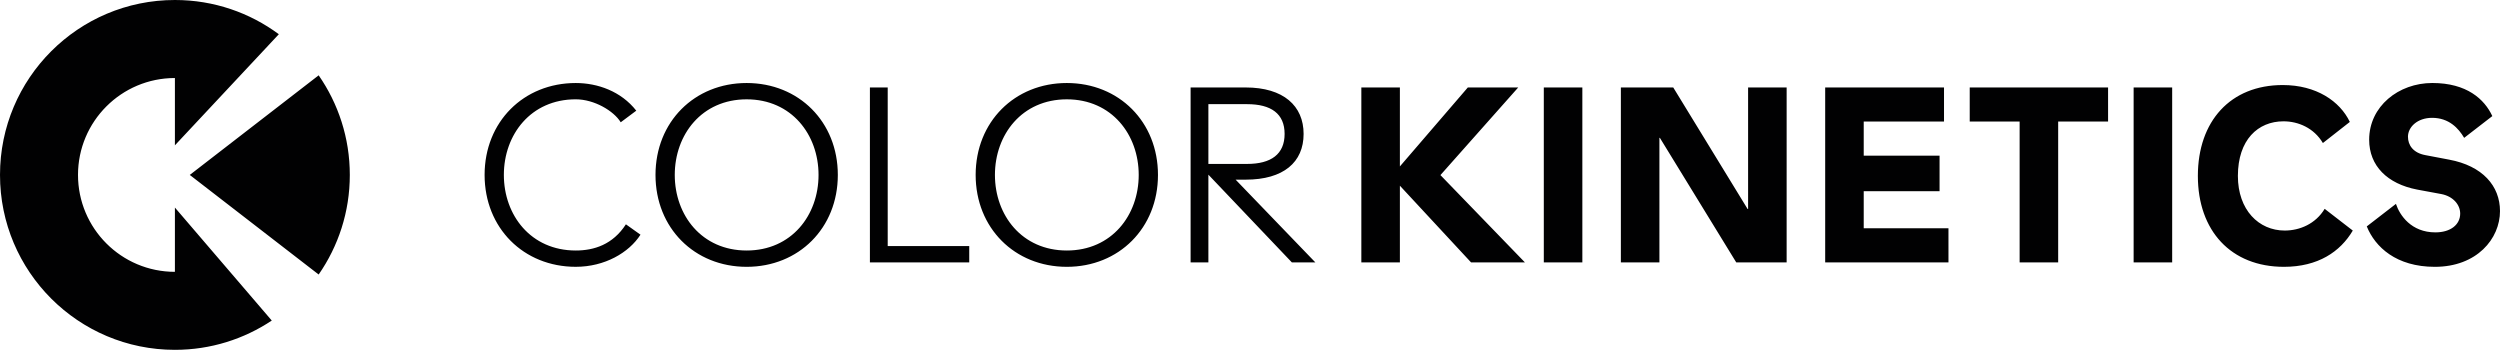 <!-- Generator: Adobe Illustrator 24.3.0, SVG Export Plug-In  -->
<svg version="1.1" xmlns="http://www.w3.org/2000/svg" xmlns:xlink="http://www.w3.org/1999/xlink" x="0px" y="0px"
	 width="124.737px" height="17.455px" viewBox="0 0 124.737 17.455"
	 style="overflow:visible;enable-background:new 0 0 124.737 17.455;" xml:space="preserve">
<style type="text/css">
	.st0{fill:#010102;}
</style>
<defs>
</defs>
<path class="st0" d="M9.469,8.728l6.431,4.969c0.979-1.41,1.554-3.122,1.554-4.969s-0.575-3.559-1.554-4.97L9.469,8.728z
	 M53.229,4.142c-2.601,0-4.549,1.935-4.549,4.586c0,2.65,1.948,4.585,4.549,4.585s4.548-1.935,4.548-4.585
	C57.777,6.077,55.83,4.142,53.229,4.142z M53.229,12.499c-2.243,0-3.587-1.762-3.587-3.771c0-2.009,1.344-3.772,3.587-3.772
	c2.243,0,3.587,1.763,3.587,3.772C56.816,10.737,55.472,12.499,53.229,12.499z M28.727,12.499c-2.243,0-3.587-1.763-3.587-3.772
	s1.344-3.772,3.587-3.772c0.925,0,1.899,0.579,2.244,1.146l0.776-0.579c-0.764-0.973-1.935-1.38-3.02-1.38
	c-2.601,0-4.548,1.935-4.548,4.585s1.947,4.585,4.548,4.585c1.443,0,2.651-0.702,3.23-1.602l-0.727-0.518
	C30.576,12.203,29.639,12.499,28.727,12.499z M44.292,4.364h-0.888v8.727h4.956v-0.813h-4.068V4.364z M37.254,4.142
	c-2.601,0-4.548,1.935-4.548,4.586c0,2.65,1.947,4.585,4.548,4.585s4.549-1.935,4.549-4.585C41.803,6.077,39.855,4.142,37.254,4.142
	z M37.254,12.499c-2.243,0-3.587-1.762-3.587-3.771c0-2.009,1.344-3.772,3.587-3.772s3.587,1.763,3.587,3.772
	C40.841,10.737,39.497,12.499,37.254,12.499z M8.727,13.563c-2.67,0-4.835-2.165-4.835-4.836c0-2.669,2.165-4.834,4.835-4.834v3.358
	l5.185-5.543C12.463,0.635,10.669,0,8.727,0C3.907,0,0,3.908,0,8.727c0,4.821,3.907,8.728,8.727,8.728
	c1.788,0,3.449-0.539,4.833-1.461l-4.833-5.638V13.563z M106.457,13.091h1.923V4.364h-1.923V13.091z M113.995,11.503
	c-1.292,0-2.336-1.024-2.336-2.725c0-1.802,1.001-2.725,2.276-2.725c0.734,0,1.516,0.329,1.965,1.083l1.344-1.053
	c-0.496-1.036-1.675-1.84-3.346-1.84c-2.609,0-4.236,1.801-4.236,4.535c0,2.734,1.65,4.535,4.296,4.535
	c1.695,0,2.808-0.749,3.434-1.809l-1.403-1.084C115.534,11.174,114.74,11.503,113.995,11.503z M122.193,7.964l-1.179-0.224
	c-0.608-0.111-0.869-0.496-0.869-0.918c0-0.484,0.472-0.943,1.204-0.943c0.836,0,1.316,0.515,1.6,0.999l1.405-1.086
	c-0.392-0.844-1.273-1.651-2.993-1.651c-1.688,0-3.152,1.167-3.152,2.83c0,1.303,0.906,2.202,2.396,2.488l1.203,0.223
	c0.584,0.111,0.943,0.528,0.943,0.975c0,0.546-0.471,0.937-1.24,0.937c-1.204,0-1.779-0.855-1.966-1.422l-1.455,1.124
	c0.417,1.028,1.469,2.017,3.396,2.017c2.097,0,3.251-1.403,3.251-2.78C124.737,9.279,123.868,8.274,122.193,7.964z M62.151,8.964
	c1.895,0,2.892-0.872,2.892-2.282c0-1.396-0.997-2.318-2.892-2.318h-2.746v8.727h0.887V8.715l4.164,4.376h1.172l-3.977-4.127H62.151
	z M60.292,5.197h1.933c1.197,0,1.87,0.476,1.87,1.485c0,1.01-0.673,1.497-1.87,1.497h-1.933V5.197z M98.279,6.065h2.49v7.026h1.923
	V6.065h2.49V4.364h-6.903V6.065z M75.751,4.364h-2.514l-3.39,3.94v-3.94h-1.923v8.727h1.923V9.265l3.55,3.826h2.687L71.87,8.736
	L75.751,4.364z M92.99,9.541h3.784V7.766H92.99V6.065h4.006V4.364h-5.929v8.727h6.151V11.39H92.99V9.541z M77.028,13.091h1.923
	V4.364h-1.923V13.091z M87.221,10.429h-0.024l-3.711-6.065h-2.613v8.727h1.923V6.879h0.024l3.809,6.212h2.515V4.364h-1.923V10.429z"
	/>
</svg>